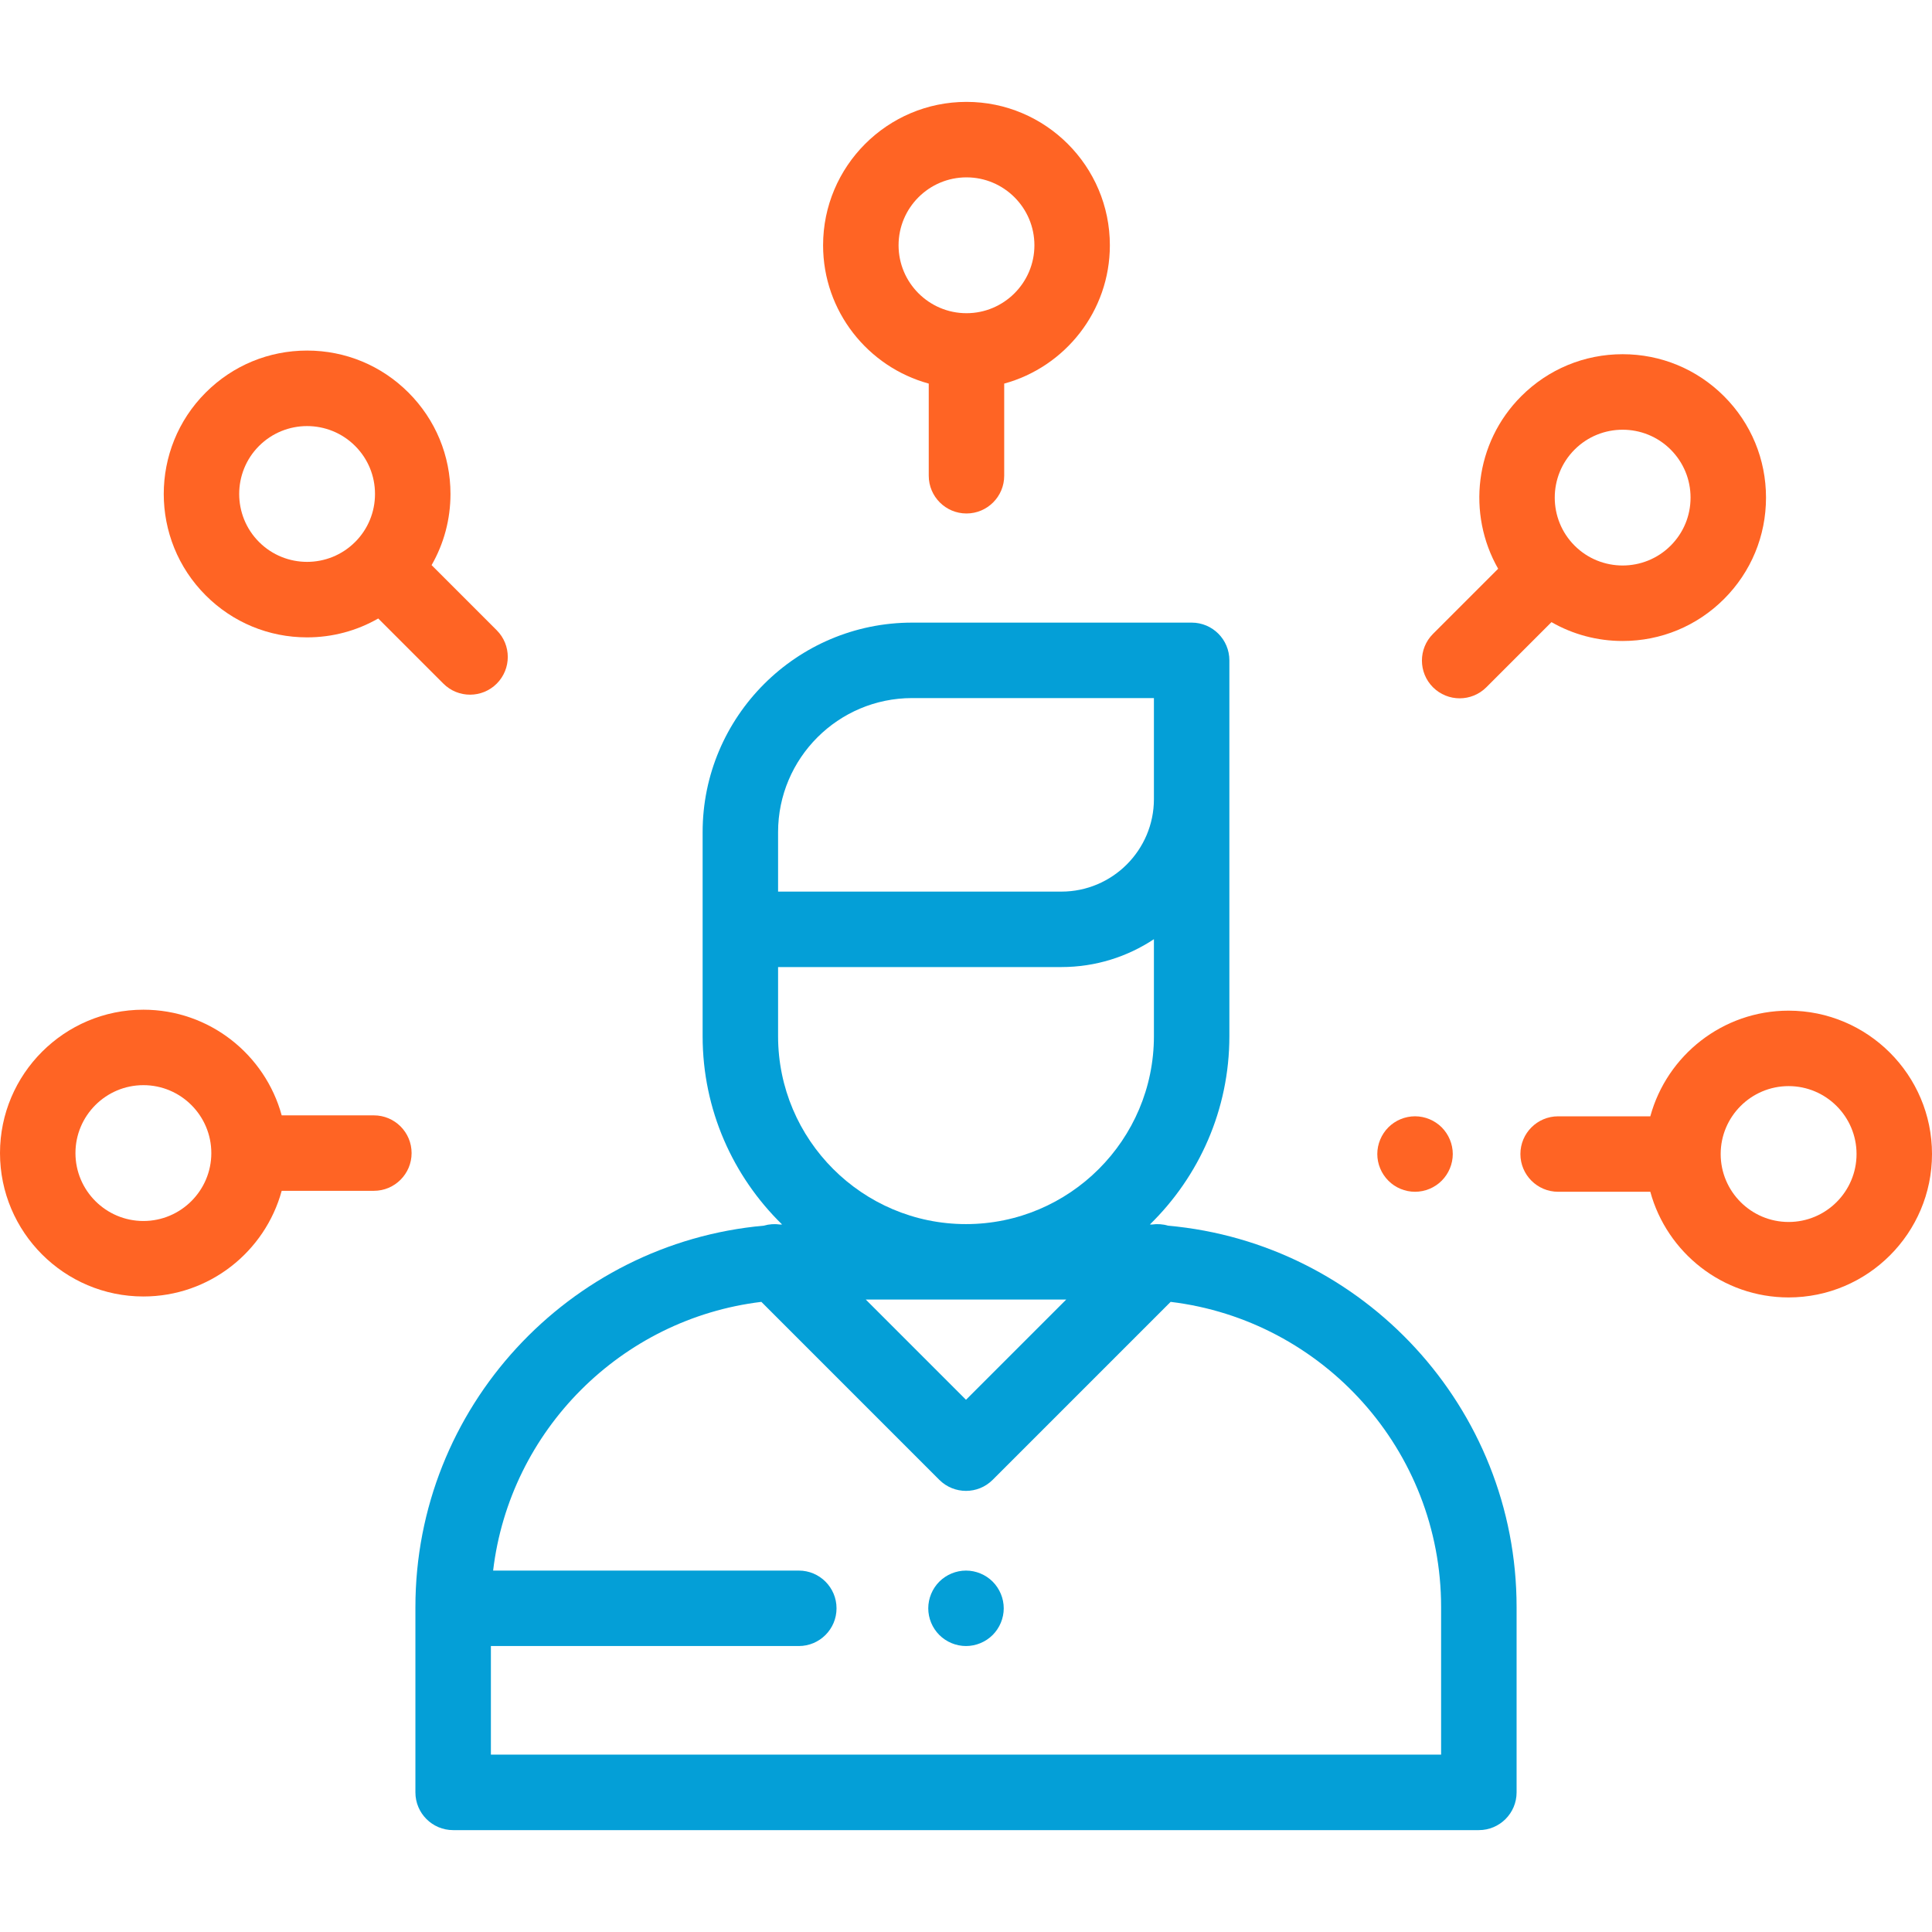 <svg width="71" height="71" viewBox="0 0 71 71" fill="none" xmlns="http://www.w3.org/2000/svg">
<g clip-path="url(#clip0)">
<path d="M42.927 45.043C42.733 44.985 42.529 44.972 42.329 45.001C42.306 45 42.282 44.999 42.259 44.998C44.059 43.24 45.179 40.788 45.179 38.079V24.268C45.179 23.502 44.559 22.881 43.793 22.881H33.521C29.275 22.881 25.821 26.335 25.821 30.581V38.079C25.821 40.788 26.941 43.24 28.741 44.998C28.718 44.999 28.695 45 28.671 45.001C28.472 44.972 28.267 44.985 28.073 45.042C20.904 45.686 15.266 51.726 15.266 59.06V65.869C15.266 66.635 15.887 67.256 16.653 67.256H54.347C55.113 67.256 55.734 66.635 55.734 65.869V59.06C55.734 51.727 50.096 45.686 42.927 45.043ZM28.594 32.523V30.581C28.594 27.864 30.804 25.654 33.52 25.654H42.406V29.365C42.406 31.24 40.88 32.766 39.005 32.766H28.594V32.523ZM28.594 38.079V35.539H39.005C40.261 35.539 41.43 35.161 42.406 34.515V38.079C42.406 41.887 39.308 44.985 35.5 44.985C31.692 44.985 28.594 41.887 28.594 38.079ZM39.183 47.758L35.5 51.441L31.817 47.758H39.183ZM52.96 64.482H18.04V60.491H29.356C30.121 60.491 30.742 59.87 30.742 59.105C30.742 58.339 30.121 57.718 29.356 57.718H18.122C18.735 52.564 22.828 48.465 27.98 47.843L34.519 54.383C34.79 54.654 35.145 54.789 35.5 54.789C35.855 54.789 36.21 54.654 36.48 54.383L43.02 47.843C48.612 48.518 52.96 53.289 52.96 59.06V64.482Z" fill="#049FD7"/>
<path d="M36.48 58.124C36.222 57.866 35.865 57.718 35.5 57.718C35.135 57.718 34.778 57.866 34.52 58.124C34.262 58.382 34.113 58.74 34.113 59.105C34.113 59.469 34.261 59.827 34.52 60.085C34.778 60.343 35.135 60.491 35.5 60.491C35.865 60.491 36.222 60.343 36.48 60.085C36.738 59.827 36.887 59.469 36.887 59.105C36.887 58.74 36.738 58.382 36.48 58.124Z" fill="#049FD7"/>
<path d="M35.518 3.744C32.612 3.744 30.248 6.108 30.248 9.014C30.248 11.439 31.896 13.486 34.131 14.097V17.483C34.131 18.249 34.752 18.87 35.518 18.87C36.283 18.87 36.904 18.249 36.904 17.483V14.097C39.139 13.486 40.787 11.439 40.787 9.014C40.787 6.108 38.423 3.744 35.518 3.744ZM35.518 11.51C34.141 11.51 33.022 10.39 33.022 9.014C33.022 7.637 34.141 6.518 35.518 6.518C36.894 6.518 38.014 7.637 38.014 9.014C38.014 10.39 36.894 11.51 35.518 11.51Z" fill="#FF6424"/>
<path d="M63.357 14.561C62.361 13.566 61.038 13.017 59.631 13.017C58.223 13.017 56.9 13.566 55.905 14.561C54.19 16.276 53.907 18.889 55.056 20.901L52.661 23.296C52.12 23.837 52.12 24.715 52.661 25.257C52.932 25.527 53.287 25.663 53.642 25.663C53.997 25.663 54.351 25.527 54.622 25.257L57.016 22.863C57.804 23.315 58.698 23.556 59.631 23.556C61.038 23.556 62.361 23.008 63.357 22.013C64.352 21.018 64.9 19.695 64.9 18.287C64.9 16.88 64.352 15.556 63.357 14.561ZM61.396 20.052C60.423 21.025 58.839 21.025 57.866 20.052C56.893 19.079 56.893 17.495 57.866 16.522C58.352 16.035 58.992 15.792 59.631 15.792C60.27 15.792 60.909 16.035 61.396 16.522C61.867 16.994 62.127 17.62 62.127 18.287C62.127 18.954 61.867 19.581 61.396 20.052Z" fill="#FF6424"/>
<path d="M65.731 37.141C63.305 37.141 61.258 38.789 60.648 41.024H57.261C56.495 41.024 55.874 41.645 55.874 42.41C55.874 43.176 56.495 43.797 57.261 43.797H60.648C61.258 46.032 63.305 47.68 65.731 47.68C68.636 47.68 71 45.316 71 42.41C71 39.505 68.636 37.141 65.731 37.141ZM65.731 44.907C64.354 44.907 63.234 43.787 63.234 42.41C63.234 41.034 64.354 39.914 65.731 39.914C67.107 39.914 68.227 41.034 68.227 42.41C68.227 43.787 67.107 44.907 65.731 44.907Z" fill="#FF6424"/>
<path d="M52.982 41.429C52.724 41.172 52.367 41.023 52.002 41.023C51.637 41.023 51.279 41.171 51.022 41.429C50.764 41.688 50.615 42.045 50.615 42.41C50.615 42.776 50.764 43.132 51.022 43.39C51.279 43.65 51.637 43.797 52.002 43.797C52.367 43.797 52.724 43.65 52.982 43.39C53.24 43.132 53.389 42.775 53.389 42.41C53.389 42.045 53.24 41.689 52.982 41.429Z" fill="#FF6424"/>
<path d="M13.739 40.989H10.352C9.742 38.754 7.695 37.106 5.27 37.106C2.364 37.106 0 39.47 0 42.375C0 45.281 2.364 47.645 5.27 47.645C7.695 47.645 9.742 45.997 10.352 43.762H13.739C14.505 43.762 15.126 43.141 15.126 42.375C15.126 41.609 14.505 40.989 13.739 40.989ZM5.27 44.871C3.893 44.871 2.773 43.752 2.773 42.375C2.773 40.999 3.893 39.879 5.27 39.879C6.646 39.879 7.766 40.999 7.766 42.375C7.766 43.752 6.646 44.871 5.27 44.871Z" fill="#FF6424"/>
<path d="M18.255 23.162L15.861 20.768C16.313 19.98 16.555 19.086 16.555 18.153C16.555 16.746 16.006 15.422 15.011 14.427C14.016 13.432 12.693 12.883 11.285 12.883C9.877 12.883 8.554 13.432 7.559 14.427C5.504 16.482 5.504 19.825 7.559 21.879C8.554 22.875 9.877 23.423 11.285 23.423C12.218 23.423 13.112 23.181 13.9 22.729L16.294 25.123C16.564 25.394 16.919 25.529 17.274 25.529C17.629 25.529 17.984 25.394 18.255 25.123C18.796 24.581 18.796 23.703 18.255 23.162ZM13.051 19.918C13.051 19.918 13.05 19.918 13.05 19.918C12.077 20.892 10.493 20.892 9.52 19.918C8.547 18.945 8.547 17.361 9.52 16.388C10.007 15.902 10.646 15.658 11.285 15.658C11.924 15.658 12.564 15.902 13.05 16.388C13.522 16.86 13.781 17.486 13.781 18.153C13.781 18.82 13.522 19.446 13.051 19.918Z" fill="#FF6424"/>
</g>
<defs>
<clipPath id="clip0">
<rect width="71" height="71" fill="white"/>
</clipPath>
</defs>
</svg>
